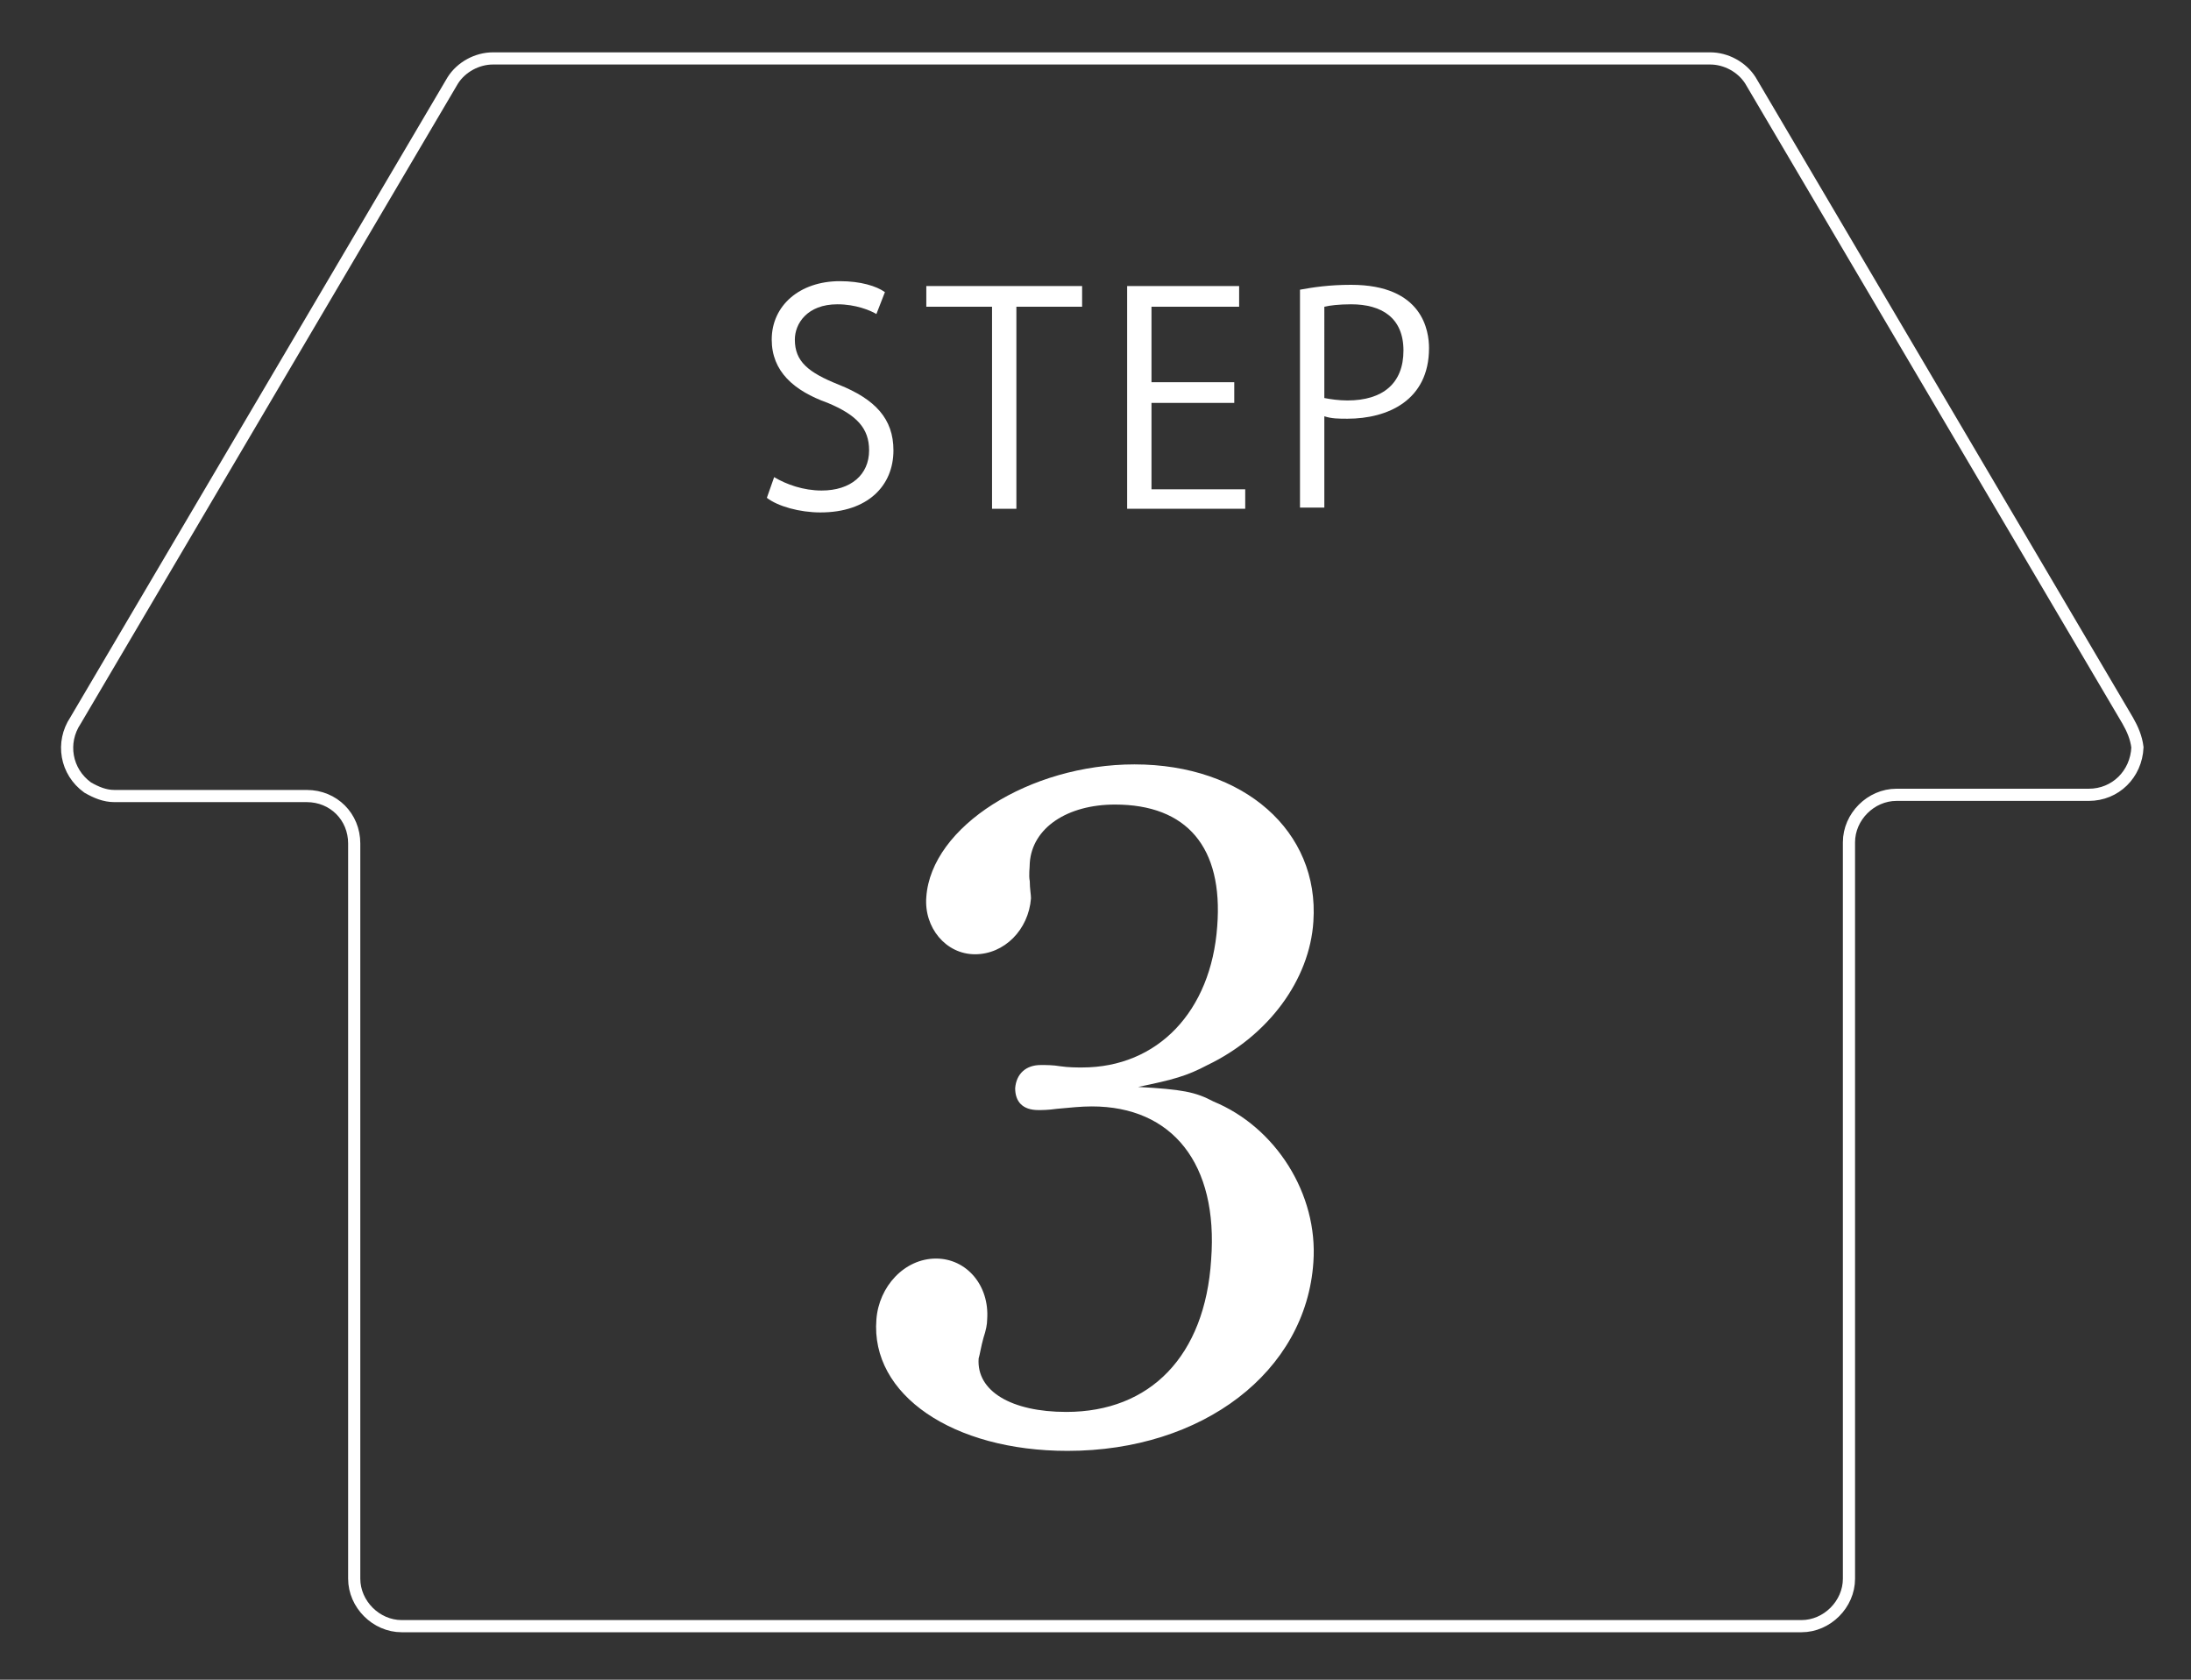 <?xml version="1.0" encoding="utf-8"?>
<!-- Generator: Adobe Illustrator 25.2.0, SVG Export Plug-In . SVG Version: 6.00 Build 0)  -->
<svg version="1.1" id="レイヤー_1" xmlns="http://www.w3.org/2000/svg" xmlns:xlink="http://www.w3.org/1999/xlink" x="0px"
	 y="0px" viewBox="0 0 180 138" style="enable-background:new 0 0 180 138;" xml:space="preserve">
<rect x="0" y="0" width="180" height="138" fill="#333333" stroke="none"/>
<style type="text/css">
	.st0{fill:none;stroke:#FFFFFF;stroke-miterlimit:10;}
	.st1{enable-background:new    ;}
	.st2{fill:#FFFFFF;}
</style>
<path class="st0" d="M174.8,59.2l-31-52.6c-0.7-1.1-2-1.8-3.3-1.8h-100c-1.3,0-2.6,0.7-3.3,1.8l-31,52.6c-1.2,1.8-0.8,4.2,1,5.5
	c0.7,0.4,1.4,0.7,2.2,0.7h15.8c2.2,0,3.9,1.7,3.9,3.9c0,0,0,0,0,0v60.4c0,2.1,1.8,3.9,3.9,3.9h115c2.1,0,3.9-1.8,3.9-3.9V69.2
	c0-2.1,1.8-3.9,3.9-3.9h15.8c2.2,0,3.9-1.7,4-3.9C175.5,60.6,175.2,59.9,174.8,59.2z"/>
<g class="st1">
	<path class="st2" d="M72,25.8c-0.5-0.3-1.7-0.8-3.2-0.8c-2.5,0-3.5,1.6-3.5,2.9c0,1.8,1.1,2.7,3.6,3.7c3,1.2,4.5,2.8,4.5,5.4
		c0,2.9-2.1,5.1-6,5.1c-1.7,0-3.5-0.5-4.4-1.2l0.6-1.7c1,0.6,2.4,1.1,3.9,1.1c2.4,0,3.9-1.3,3.9-3.3c0-1.8-1-2.9-3.4-3.9
		c-2.8-1-4.6-2.6-4.6-5.2c0-2.8,2.3-4.8,5.6-4.8c1.7,0,3,0.4,3.7,0.9L72,25.8z"/>
	<path class="st2" d="M88.9,25.2h-5.4v16.6h-2V25.2h-5.4v-1.7h12.8V25.2z"/>
	<path class="st2" d="M102.2,41.8h-9.6V23.5h9.2v1.7h-7.2v6.2h6.8v1.7h-6.8v7.1h7.7V41.8z"/>
	<path class="st2" d="M106.8,23.8c1.1-0.2,2.4-0.4,4.2-0.4c5.9,0,6.4,3.8,6.4,5.2c0,4.3-3.4,5.8-6.7,5.8c-0.7,0-1.3,0-1.9-0.2v7.5
		h-2V23.8z M108.8,32.7c0.5,0.1,1.2,0.2,1.9,0.2c2.9,0,4.6-1.4,4.6-4.1S113.5,25,111,25c-1,0-1.8,0.1-2.2,0.2V32.7z"/>
</g>
<g class="st1">
	<path class="st2" d="M99.7,90.5c5.1,2.1,8.6,7.6,8.2,13.2c-0.6,9-9.1,15.5-20.2,15.5c-9.4,0-16.2-4.6-15.7-10.8
		c0.2-2.7,2.3-5,4.9-5c2.5,0,4.4,2.2,4.2,5c0,0.4-0.1,0.9-0.3,1.5c-0.2,0.7-0.3,1.4-0.4,1.7c-0.2,2.7,2.7,4.4,7.2,4.4
		c6.9,0,11.4-4.6,11.9-12.5c0.6-7.9-3.2-12.6-9.8-12.6c-0.9,0-1.8,0.1-2.9,0.2c-0.7,0.1-1.2,0.1-1.5,0.1c-1.3,0-1.9-0.7-1.9-1.8
		c0.1-1.2,0.9-1.9,2.1-1.9c0.5,0,1,0,1.6,0.1c0.7,0.1,1.3,0.1,1.8,0.1c6.2,0,10.6-4.6,11.1-11.6c0.5-6.5-2.5-10-8.4-10
		c-3.9,0-6.8,1.9-7,4.8c0,0.4-0.1,1,0,1.5c0,0.6,0.1,1.1,0.1,1.4c-0.2,2.6-2.2,4.6-4.6,4.6c-2.4,0-4.2-2.2-4-4.7
		c0.4-5.8,8.5-10.9,17.1-10.9c9,0,15.2,5.5,14.7,12.9c-0.3,4.8-3.7,9.4-8.7,11.8c-1.7,0.9-2.8,1.2-5.7,1.8
		C97.1,89.5,98.2,89.7,99.7,90.5z"/>
</g>
</svg>
